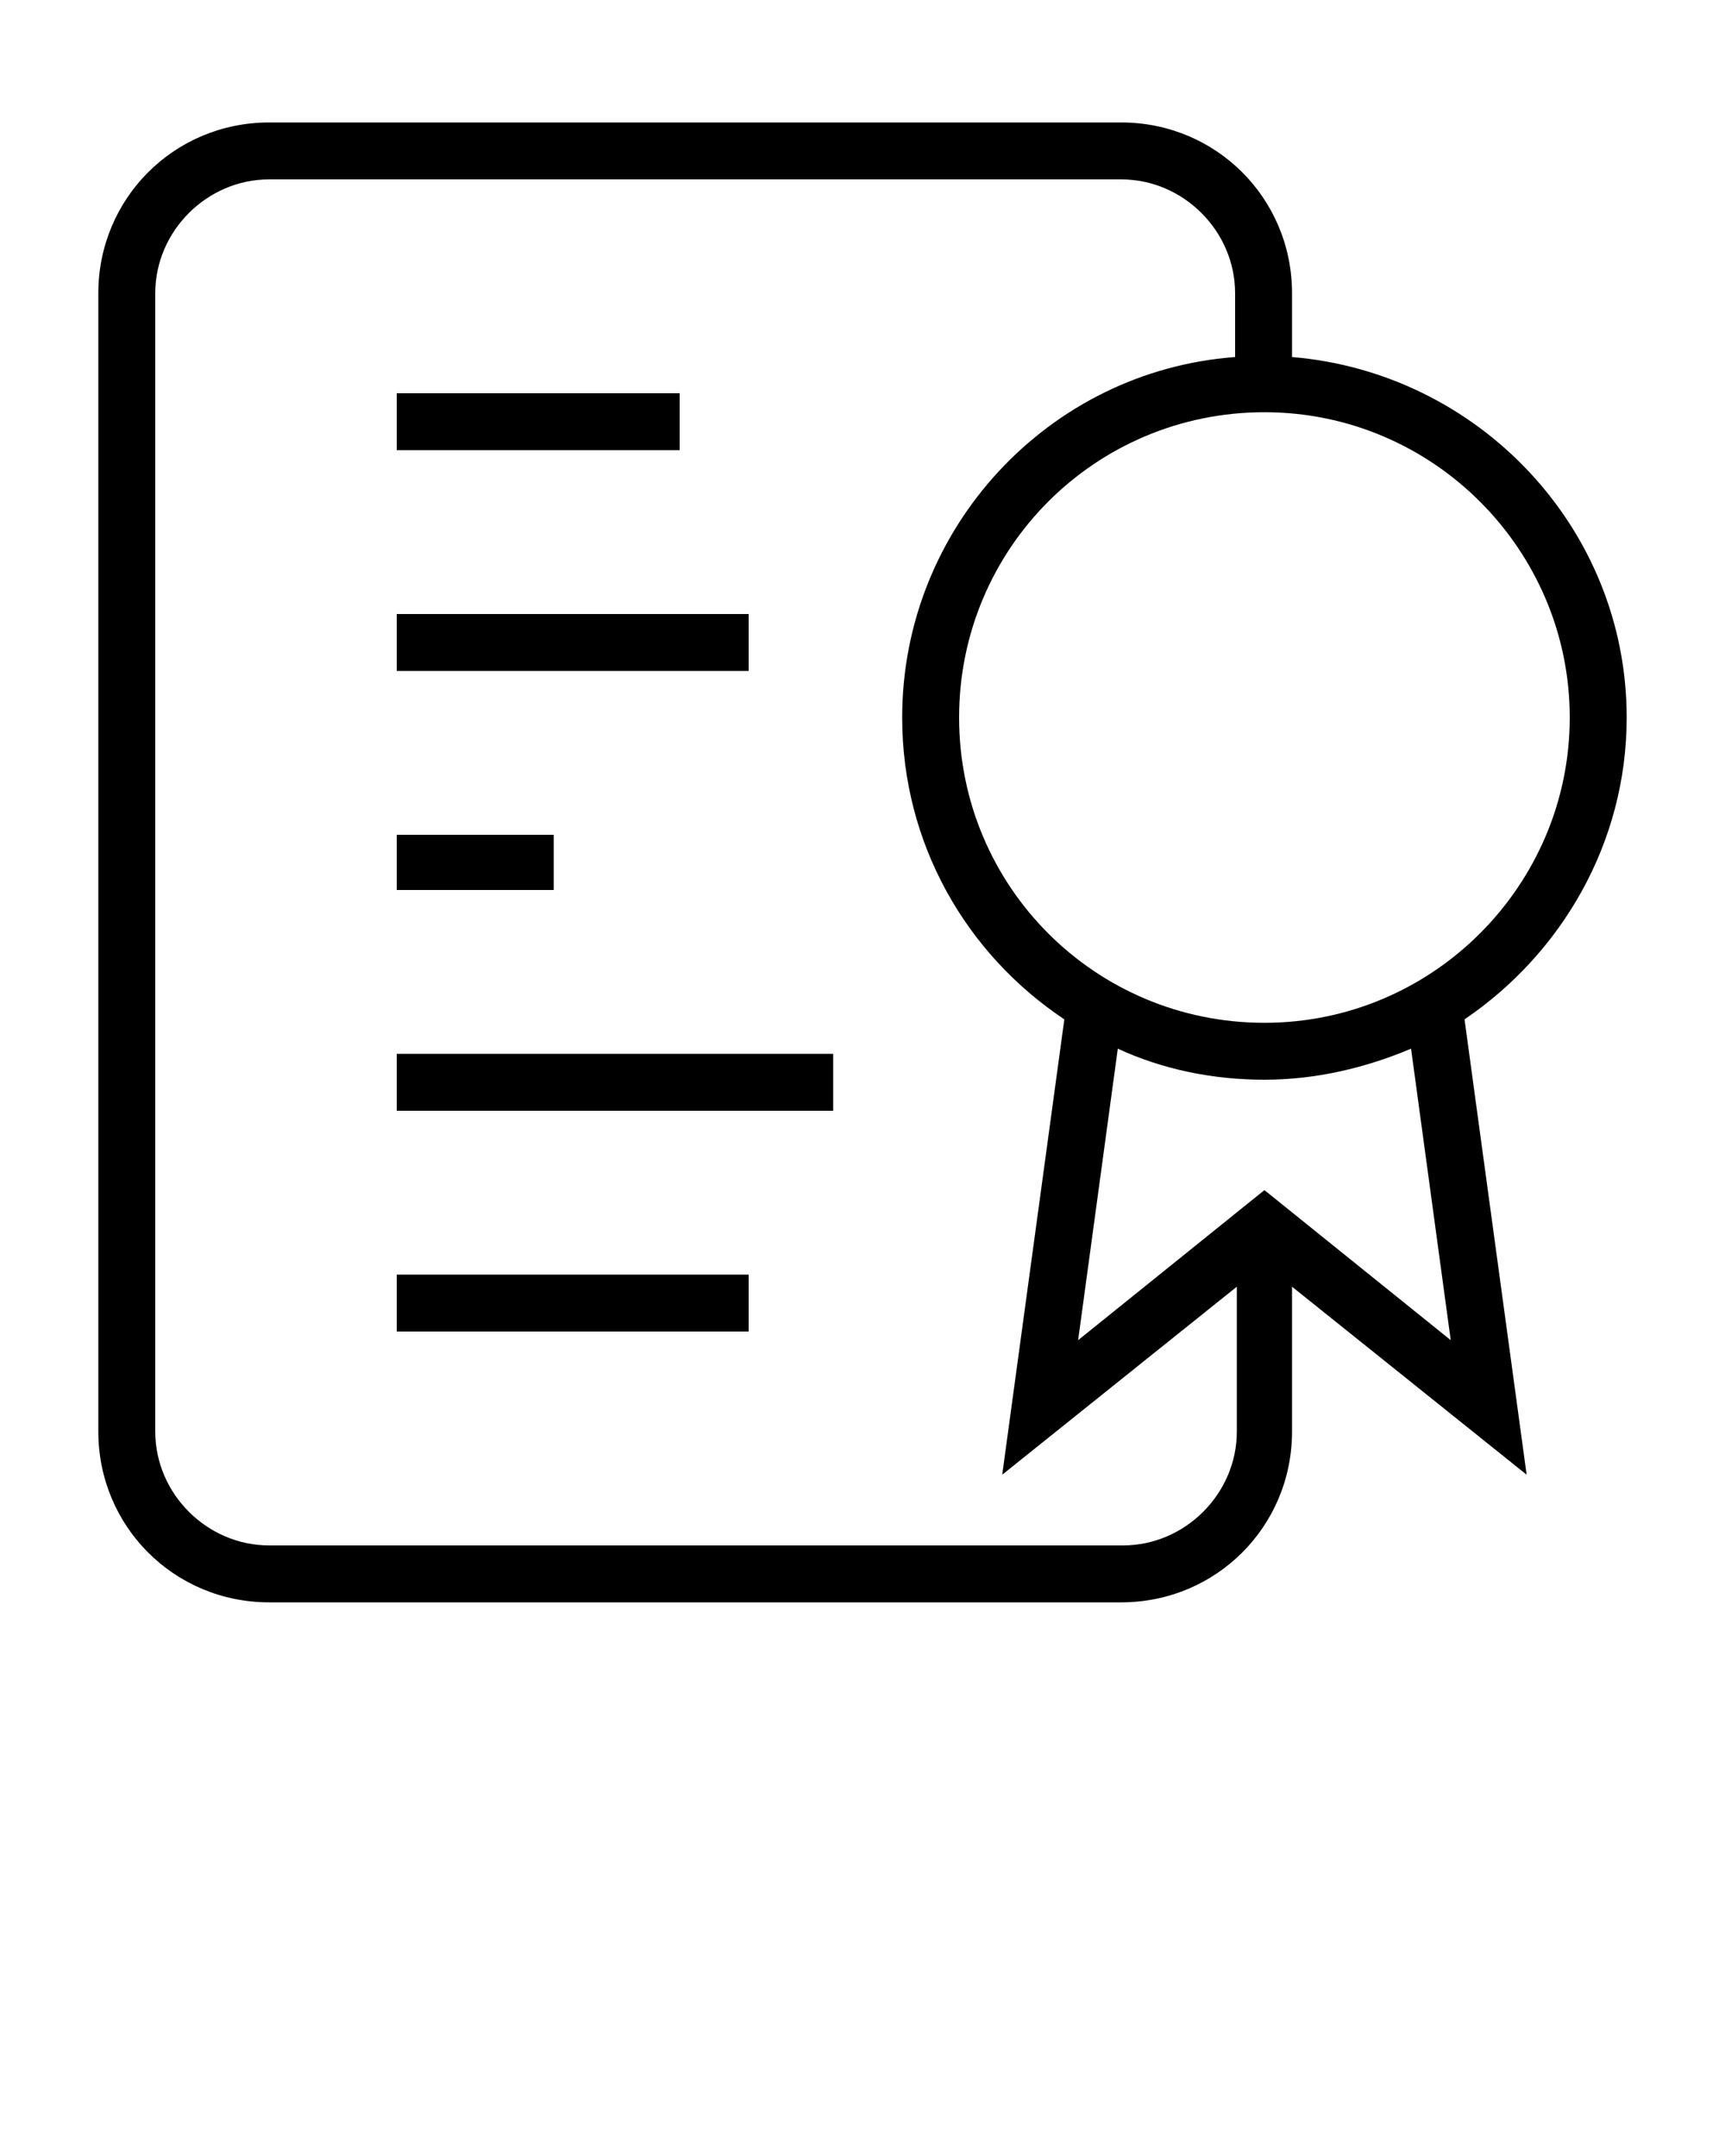 <?xml version="1.0" encoding="utf-8"?>
<!-- Generator: Adobe Illustrator 24.1.2, SVG Export Plug-In . SVG Version: 6.00 Build 0)  -->
<svg version="1.1" id="Capa_1" xmlns="http://www.w3.org/2000/svg" xmlns:xlink="http://www.w3.org/1999/xlink" x="0px" y="0px"
	 viewBox="0 0 100 125" style="enable-background:new 0 0 100 125;" xml:space="preserve">
<g>
	<path d="M74.9,20.7V17c0-5.5-4.4-9.9-9.9-9.9H15.6c-5.5,0-9.9,4.4-9.9,9.9v66c0,5.5,4.4,9.9,9.9,9.9H65c5.5,0,9.9-4.4,9.9-9.9v-8.4
		l13.6,10.9l-3.6-26.4c5.6-3.8,9.4-10.2,9.4-17.5C94.3,30.6,85.7,21.6,74.9,20.7z M9,83V17c0-3.6,3-6.6,6.6-6.6H65
		c3.6,0,6.6,3,6.6,6.6v3.7c-10.8,0.8-19.3,9.9-19.3,20.9c0,7.3,3.7,13.7,9.4,17.5l-3.6,26.4l13.6-10.9V83c0,3.6-3,6.6-6.6,6.6H15.6
		C12,89.6,9,86.6,9,83z M73.3,69l-10.8,8.7l2.3-16.9c2.6,1.2,5.5,1.8,8.5,1.8s5.9-0.7,8.5-1.8l2.3,16.9L73.3,69z M73.3,59.3
		c-9.8,0-17.7-7.9-17.7-17.7s7.9-17.7,17.7-17.7S91,31.9,91,41.6S83.1,59.3,73.3,59.3z"/>
	<polygon points="39.4,26.1 39.4,24.5 39.4,22.8 23,22.8 23,24.5 23,26.1 	"/>
	<polygon points="43.4,38.9 43.4,35.6 23,35.6 23,37.2 23,38.9 	"/>
	<polygon points="32.1,51.6 32.1,50 32.1,48.4 23,48.4 23,50 23,51.6 	"/>
	<polygon points="23,61.1 23,62.8 23,64.4 48.3,64.4 48.3,62.8 48.3,61.1 	"/>
	<polygon points="23,75.5 23,77.2 43.4,77.2 43.4,73.9 23,73.9 	"/>
</g>
</svg>
